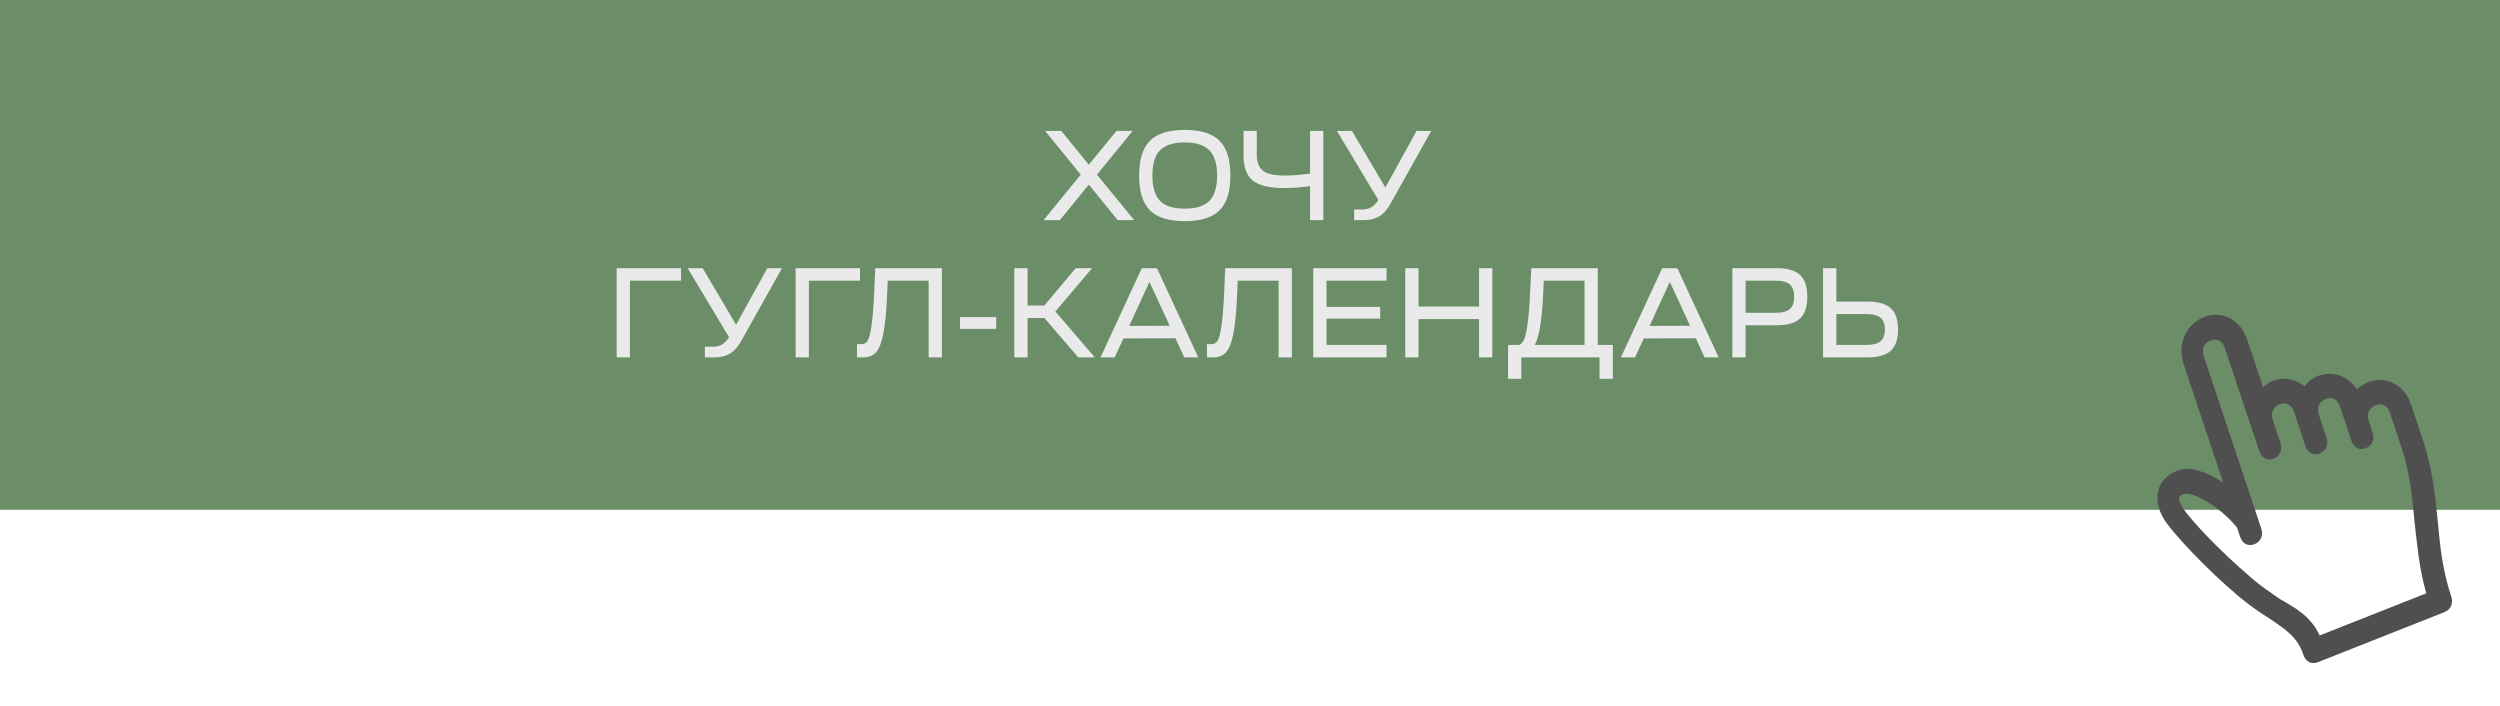 <?xml version="1.0" encoding="UTF-8"?> <svg xmlns="http://www.w3.org/2000/svg" width="255" height="72" viewBox="0 0 255 72" fill="none"> <rect width="255" height="52" fill="#6B8E69"></rect> <path d="M108.107 22.455H106.443L110.239 17.814L106.599 13.355H108.25L111.058 16.8L113.879 13.355H115.53L111.89 17.814L115.686 22.455H114.009L111.058 18.828L108.107 22.455ZM117.296 14.356C118.033 13.619 119.216 13.251 120.845 13.251C122.475 13.251 123.658 13.619 124.394 14.356C125.131 15.092 125.499 16.275 125.499 17.905C125.499 19.534 125.131 20.717 124.394 21.454C123.658 22.19 122.475 22.559 120.845 22.559C119.216 22.559 118.033 22.19 117.296 21.454C116.56 20.717 116.191 19.534 116.191 17.905C116.191 16.275 116.56 15.092 117.296 14.356ZM118.323 15.331C117.803 15.859 117.543 16.717 117.543 17.905C117.543 19.092 117.803 19.954 118.323 20.492C118.852 21.02 119.693 21.285 120.845 21.285C121.998 21.285 122.834 21.02 123.354 20.492C123.883 19.954 124.147 19.092 124.147 17.905C124.147 16.717 123.883 15.859 123.354 15.331C122.834 14.793 121.998 14.525 120.845 14.525C119.693 14.525 118.852 14.793 118.323 15.331ZM131.001 19.179C129.485 19.179 128.41 18.923 127.777 18.412C127.153 17.9 126.841 17.06 126.841 15.89V13.355H128.193V15.773C128.193 16.535 128.401 17.081 128.817 17.411C129.233 17.74 129.97 17.905 131.027 17.905C131.764 17.905 132.631 17.84 133.627 17.71V13.355H134.979V22.455H133.627V18.984C132.7 19.114 131.825 19.179 131.001 19.179ZM140.592 20.401L136.367 13.355H137.901L141.307 19.127L144.492 13.355H145.987L141.866 20.713C141.537 21.328 141.151 21.774 140.709 22.052C140.276 22.32 139.738 22.455 139.097 22.455H138.122V21.363H139.006C139.665 21.363 140.193 21.042 140.592 20.401ZM62.899 36.455V27.355H69.464V28.629H64.251V36.455H62.899ZM74.367 34.401L70.142 27.355H71.676L75.082 33.127L78.267 27.355H79.762L75.641 34.713C75.311 35.328 74.926 35.774 74.484 36.052C74.05 36.32 73.513 36.455 72.872 36.455H71.897V35.363H72.781C73.439 35.363 73.968 35.042 74.367 34.401ZM81.154 36.455V27.355H87.719V28.629H82.507V36.455H81.154ZM87.414 36.455V35.103H87.882C88.133 35.103 88.328 35.003 88.467 34.804C88.614 34.604 88.749 34.128 88.87 33.374C88.991 32.62 89.087 31.51 89.156 30.046L89.273 27.355H96.072V36.455H94.72V28.629H90.547L90.482 30.176C90.404 31.874 90.274 33.17 90.092 34.063C89.919 34.955 89.672 35.579 89.351 35.935C89.03 36.281 88.58 36.455 87.999 36.455H87.414ZM97.917 33.543V32.347H101.609V33.543H97.917ZM103.46 36.455V27.355H104.812V31.164H106.515L109.726 27.355H111.39L107.646 31.775L111.676 36.455H109.986L106.528 32.438H104.812V36.455H103.46ZM113.695 36.455H112.252L116.464 27.355H118.011L122.223 36.455H120.793L119.896 34.505L114.592 34.518L113.695 36.455ZM117.244 28.759L115.177 33.244L119.311 33.231L117.244 28.759ZM123.113 36.455V35.103H123.581C123.833 35.103 124.028 35.003 124.166 34.804C124.314 34.604 124.448 34.128 124.569 33.374C124.691 32.62 124.786 31.51 124.855 30.046L124.972 27.355H131.771V36.455H130.419V28.629H126.246L126.181 30.176C126.103 31.874 125.973 33.17 125.791 34.063C125.618 34.955 125.371 35.579 125.05 35.935C124.73 36.281 124.279 36.455 123.698 36.455H123.113ZM141.429 36.455H133.954V27.355H141.429V28.629H135.306V31.307H140.779V32.503H135.306V35.181H141.429V36.455ZM144.688 36.455H143.336V27.355H144.688V31.268H150.863V27.355H152.215V36.455H150.863V32.542H144.688V36.455ZM155.174 38.639H153.822V35.181H154.992C155.182 35.068 155.334 34.89 155.447 34.648C155.568 34.396 155.685 33.898 155.798 33.153C155.91 32.407 155.997 31.389 156.058 30.098L156.188 27.355H162.974V35.181H164.508V38.639H163.156V36.455H155.174V38.639ZM156.552 35.181H161.622V28.629H157.462L157.397 30.15C157.275 32.672 156.994 34.349 156.552 35.181ZM166.774 36.455H165.331L169.543 27.355H171.09L175.302 36.455H173.872L172.975 34.505L167.671 34.518L166.774 36.455ZM170.323 28.759L168.256 33.244L172.39 33.231L170.323 28.759ZM176.699 36.455V27.355H181.223C182.315 27.355 183.108 27.584 183.602 28.044C184.096 28.503 184.343 29.244 184.343 30.267C184.343 31.289 184.096 32.03 183.602 32.49C183.108 32.949 182.315 33.179 181.223 33.179H178.051V36.455H176.699ZM178.051 31.905H181.145C181.795 31.905 182.268 31.775 182.562 31.515C182.857 31.255 183.004 30.839 183.004 30.267C183.004 29.695 182.857 29.279 182.562 29.019C182.268 28.759 181.795 28.629 181.145 28.629H178.051V31.905ZM185.954 27.355H187.306V30.761H190.478C191.57 30.761 192.363 30.986 192.857 31.437C193.351 31.887 193.598 32.611 193.598 33.608C193.598 34.604 193.351 35.328 192.857 35.779C192.363 36.229 191.57 36.455 190.478 36.455H185.954V27.355ZM190.4 32.035H187.306V35.181H190.4C191.05 35.181 191.523 35.055 191.817 34.804C192.112 34.552 192.259 34.154 192.259 33.608C192.259 33.053 192.112 32.654 191.817 32.412C191.523 32.16 191.05 32.035 190.4 32.035Z" fill="#EAEAEA"></path> <path d="M249.34 62.435L236.418 67.545C235.772 67.8 235.185 67.502 234.95 66.799C234.363 65.041 233.257 64.284 231.525 63.112C230.605 62.547 229.499 61.791 228.315 60.8C225.095 58.093 221.856 54.598 220.916 53.245C219.977 51.892 219.948 50.71 220.183 49.953C220.379 49.08 221.123 48.388 222.092 48.004C223.384 47.493 225.068 48.154 226.761 49.209L222.731 37.139C222.065 35.146 222.957 33.069 224.787 32.345C226.618 31.621 228.526 32.591 229.192 34.584L230.835 39.505C231.119 39.261 231.403 39.016 231.834 38.845C233.018 38.377 234.222 38.697 235.074 39.421C235.387 38.899 235.886 38.569 236.425 38.356C237.932 37.76 239.469 38.346 240.408 39.7C240.692 39.455 241.084 39.167 241.514 38.997C243.345 38.273 245.254 39.243 245.919 41.235L247.093 44.751C248.11 47.798 248.393 50.472 248.638 53.028C248.882 55.585 249.087 58.025 250.026 60.837C250.261 61.54 249.987 62.179 249.34 62.435ZM236.605 64.818L247.481 60.517C246.728 57.896 246.562 55.574 246.288 53.294C246.044 50.737 245.839 48.298 244.939 45.602L243.765 42.087C243.53 41.383 242.943 41.085 242.297 41.341C241.651 41.596 241.377 42.235 241.612 42.938L242.003 44.11C242.238 44.813 241.963 45.453 241.317 45.708C240.671 45.964 240.084 45.665 239.849 44.962L238.675 41.446C238.441 40.743 237.853 40.445 237.207 40.7C236.561 40.956 236.287 41.595 236.522 42.298L237.304 44.642C237.539 45.345 237.265 45.984 236.619 46.239C235.973 46.495 235.385 46.197 235.151 45.493L233.977 41.978C233.742 41.275 233.155 40.976 232.509 41.232C231.862 41.487 231.588 42.126 231.823 42.829L232.606 45.173C232.84 45.876 232.566 46.516 231.92 46.771C231.274 47.026 230.687 46.728 230.452 46.025L226.93 35.478C226.695 34.775 226.108 34.476 225.462 34.732C224.816 34.987 224.542 35.626 224.777 36.33L230.646 53.908C230.881 54.611 230.607 55.25 229.961 55.506C229.314 55.761 228.727 55.463 228.492 54.76L228.179 53.822C226.31 51.51 223.521 50.093 222.767 50.391C222.552 50.476 222.336 50.561 222.268 50.721C222.199 50.881 222.317 51.232 222.62 51.776C223.373 52.937 226.241 56.048 229.647 58.947C230.684 59.863 231.604 60.428 232.563 61.11C234.217 62.048 235.724 62.911 236.605 64.818Z" fill="#4F4F4F"></path> </svg> 